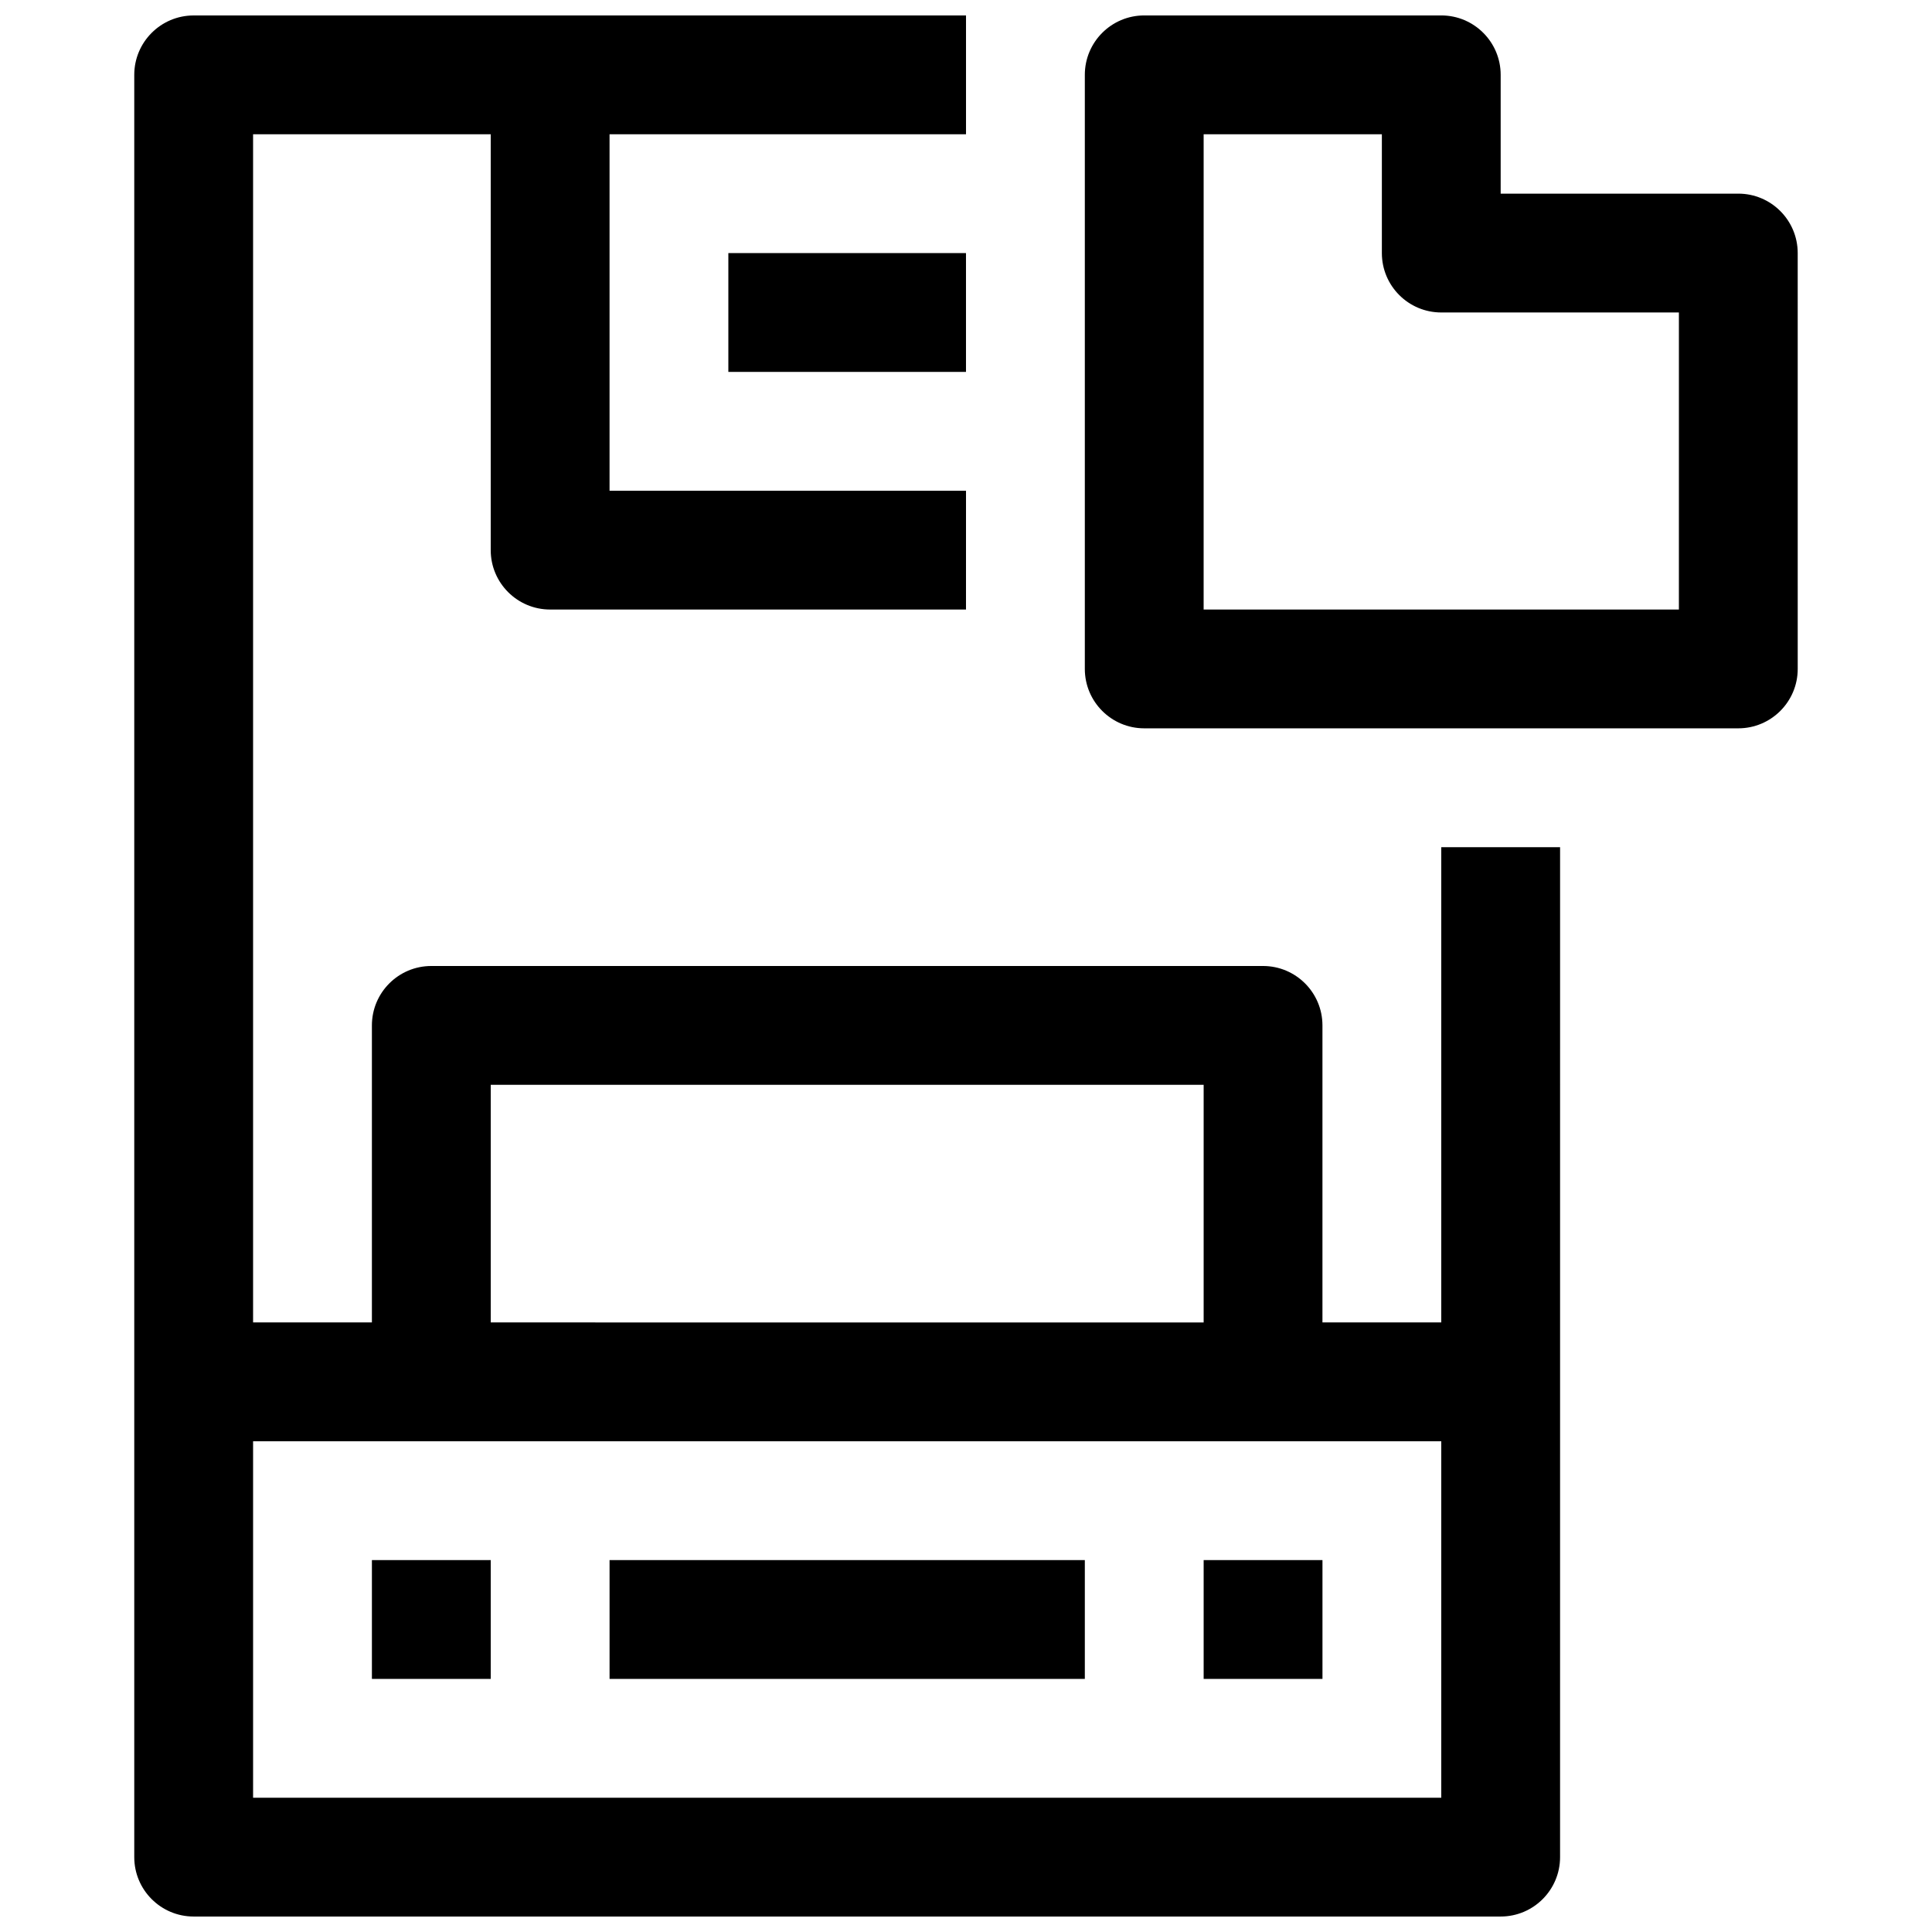 <?xml version="1.0" encoding="UTF-8"?>
<!-- Uploaded to: ICON Repo, www.iconrepo.com, Generator: ICON Repo Mixer Tools -->
<svg width="800px" height="800px" version="1.1" viewBox="144 144 512 512" xmlns="http://www.w3.org/2000/svg">
 <defs>
  <clipPath id="b">
   <path d="m179 148.09h379v503.81h-379z"/>
  </clipPath>
  <clipPath id="a">
   <path d="m431 148.09h190v189.91h-190z"/>
  </clipPath>
 </defs>
 <g clip-path="url(#b)">
  <path d="m525.95 494.46h-31.488v-78.719c0-8.691-7.055-15.742-15.742-15.742h-220.42c-8.691 0-15.742 7.055-15.742 15.742v78.719h-31.488v-314.88h62.977v110.21c0 8.691 7.055 15.742 15.742 15.742h110.21l0.004-31.484h-94.465v-94.465h94.465v-31.488h-204.68c-8.688 0-15.742 7.055-15.742 15.742v472.32c0 8.691 7.055 15.742 15.742 15.742h346.37c8.691 0 15.742-7.055 15.742-15.742l0.004-267.64h-31.488zm-251.9-62.973h188.93v62.977l-188.93-0.004zm251.9 188.93h-314.88v-94.465h314.88z"/>
 </g>
 <path d="m242.56 557.44h31.488v31.488h-31.488z"/>
 <path d="m462.98 557.44h31.488v31.488h-31.488z"/>
 <path d="m305.54 557.44h125.95v31.488h-125.95z"/>
 <path d="m337.02 211.07h62.977v31.488h-62.977z"/>
 <g clip-path="url(#a)">
  <path d="m604.67 195.32h-62.977v-31.488c0-8.691-7.055-15.742-15.742-15.742h-78.719c-8.691 0-15.742 7.055-15.742 15.742v157.44c0 8.691 7.055 15.742 15.742 15.742h157.44c8.691 0 15.742-7.055 15.742-15.742l-0.004-110.21c0-8.691-7.051-15.746-15.742-15.746zm-15.746 110.21h-125.95l0.004-125.95h47.23v31.488c0 8.691 7.055 15.742 15.742 15.742h62.977z"/>
 </g>
</svg>